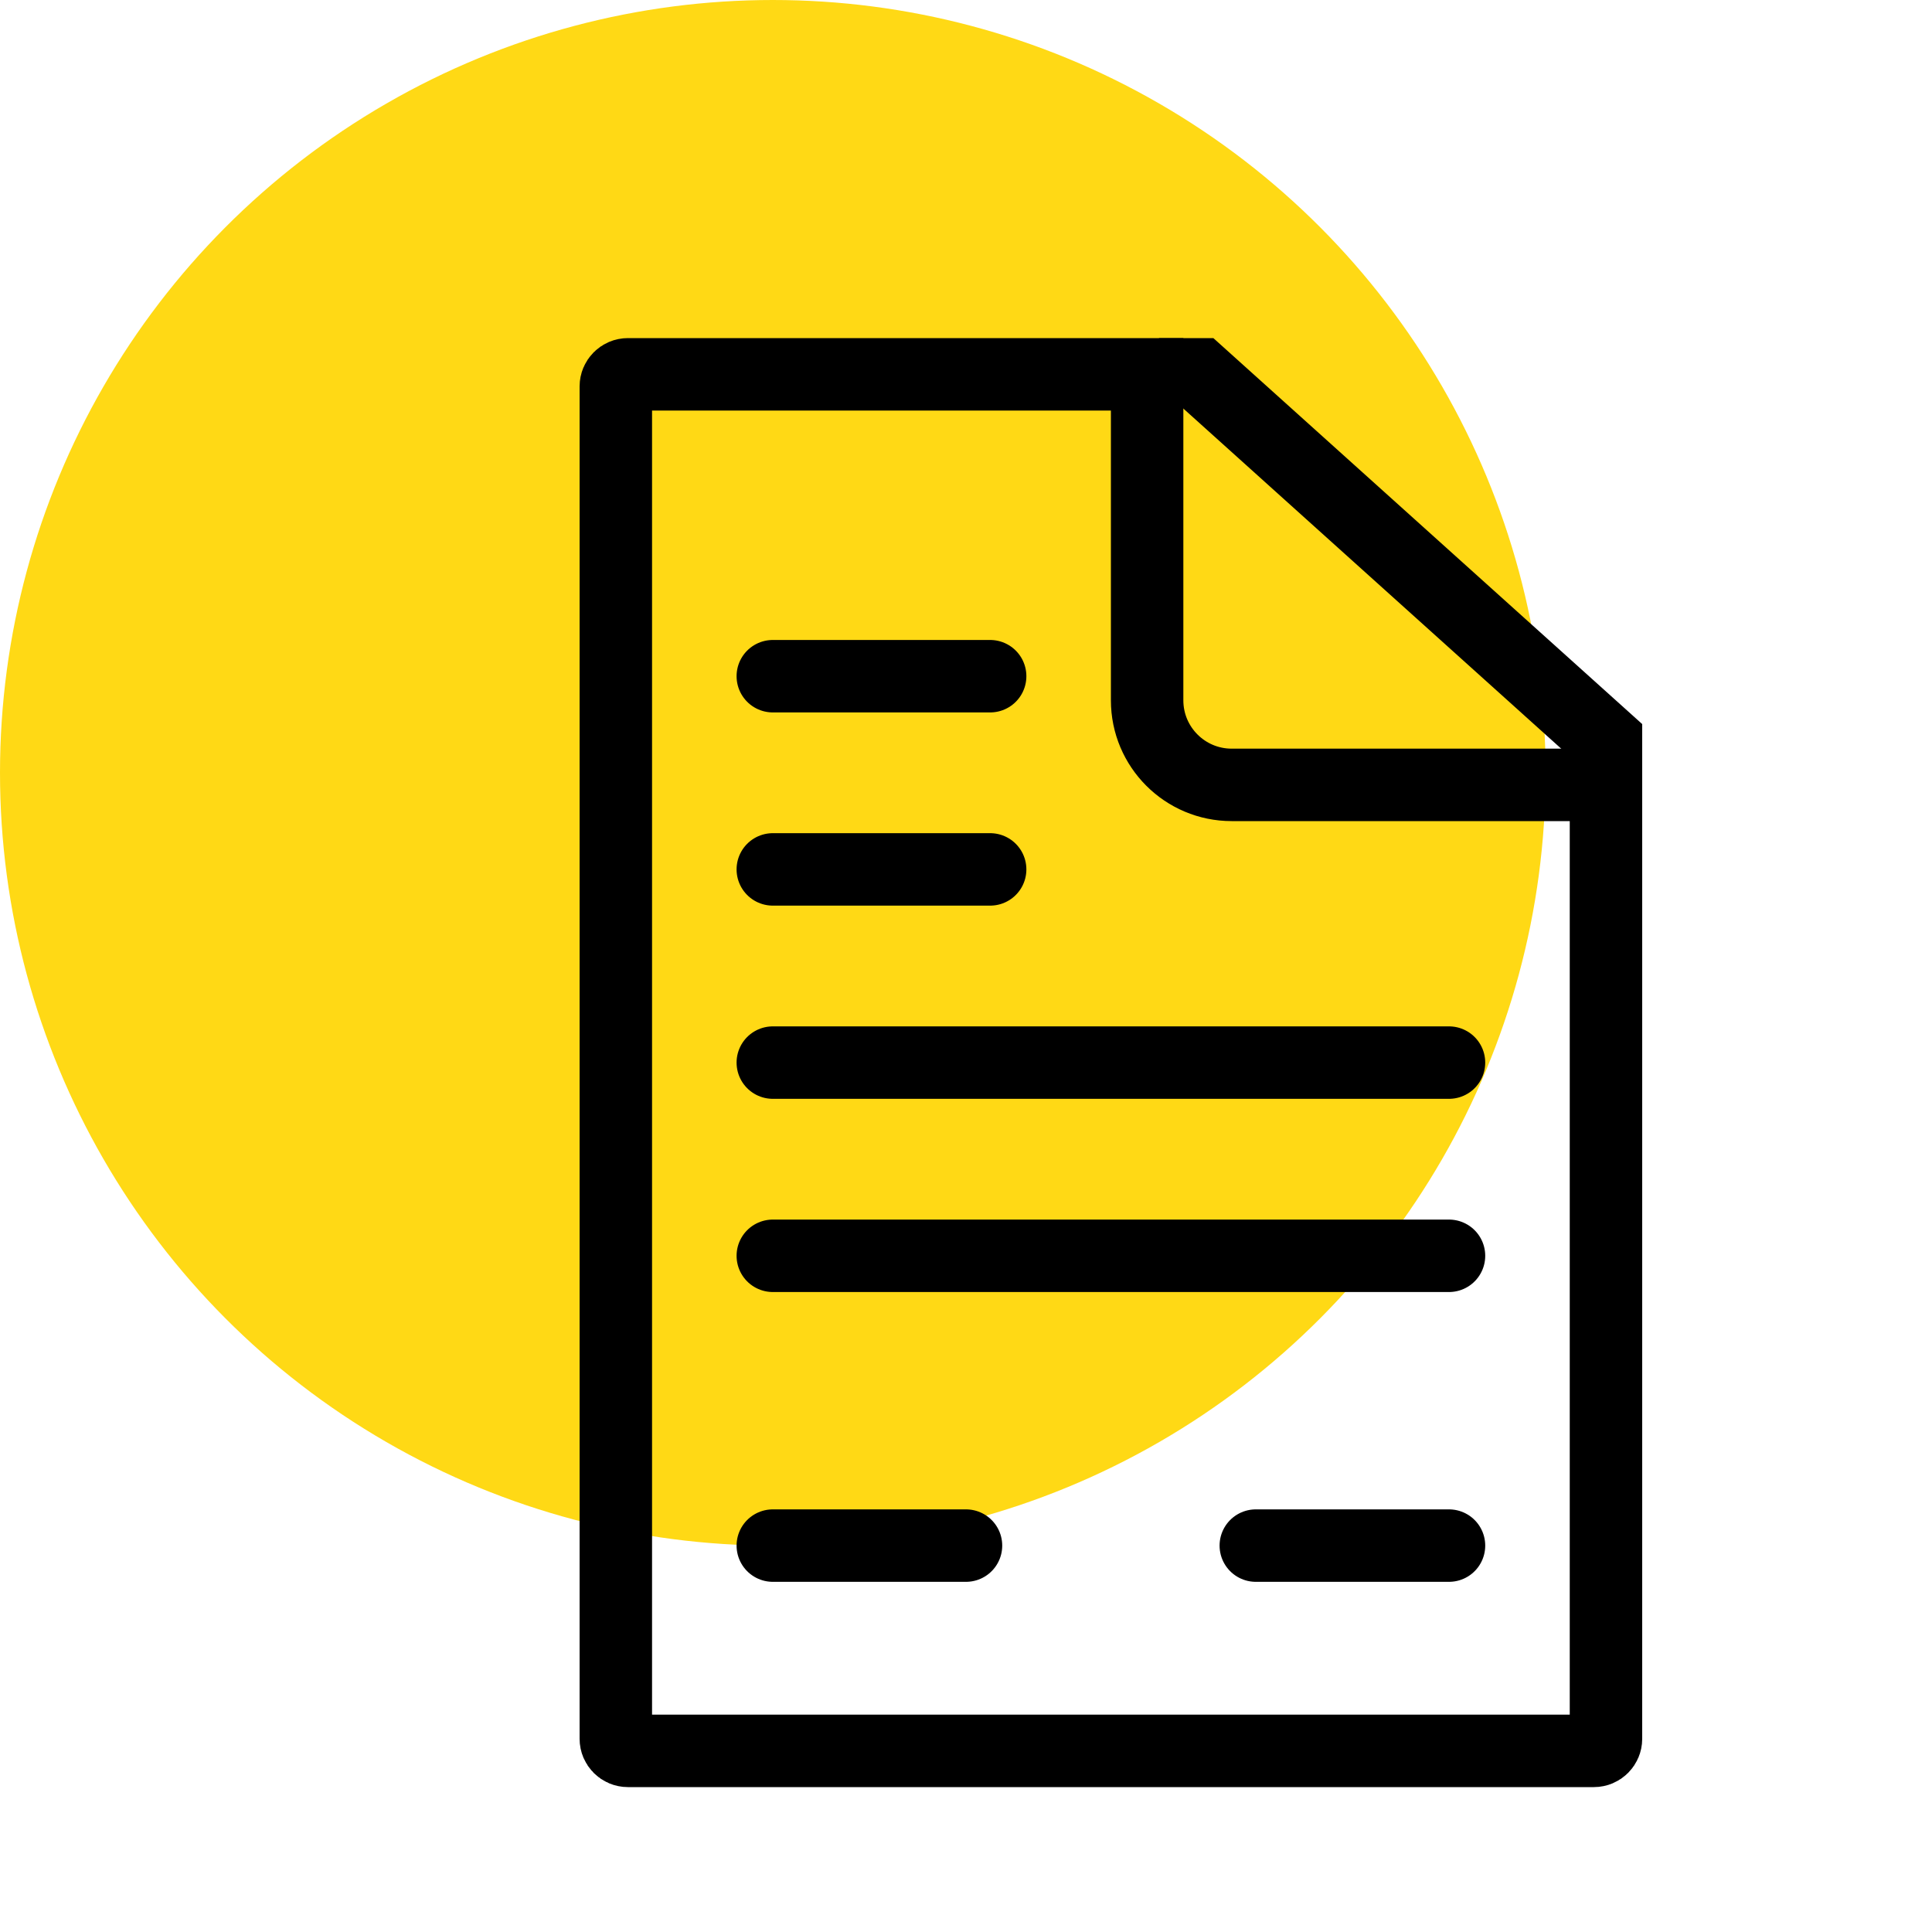 <svg width="40" height="40" viewBox="0 0 40 40" fill="none" xmlns="http://www.w3.org/2000/svg">
<circle cx="16" cy="16" r="16" fill="#FFD915"/>
<path d="M12.75 8C12.75 7.862 12.862 7.75 13 7.75H23.75V14.5C23.75 15.466 24.534 16.25 25.5 16.25H33.25V36C33.25 36.138 33.138 36.25 33 36.25H13C12.862 36.25 12.75 36.138 12.75 36V8Z" stroke="black" stroke-width="1.5"/>
<path fill-rule="evenodd" clip-rule="evenodd" d="M24 7H25.121L34 14.991V16L33.498 16.558L23.498 7.557L24 7Z" fill="black"/>
<path d="M16 14H20.5" stroke="black" stroke-width="1.5" stroke-linecap="round"/>
<path d="M16 18H20.5" stroke="black" stroke-width="1.5" stroke-linecap="round"/>
<path d="M16 22H30" stroke="black" stroke-width="1.5" stroke-linecap="round"/>
<path d="M16 26H30" stroke="black" stroke-width="1.5" stroke-linecap="round"/>
<path d="M16 32H20" stroke="black" stroke-width="1.5" stroke-linecap="round"/>
<path d="M26 32H30" stroke="black" stroke-width="1.5" stroke-linecap="round"/>
</svg>
